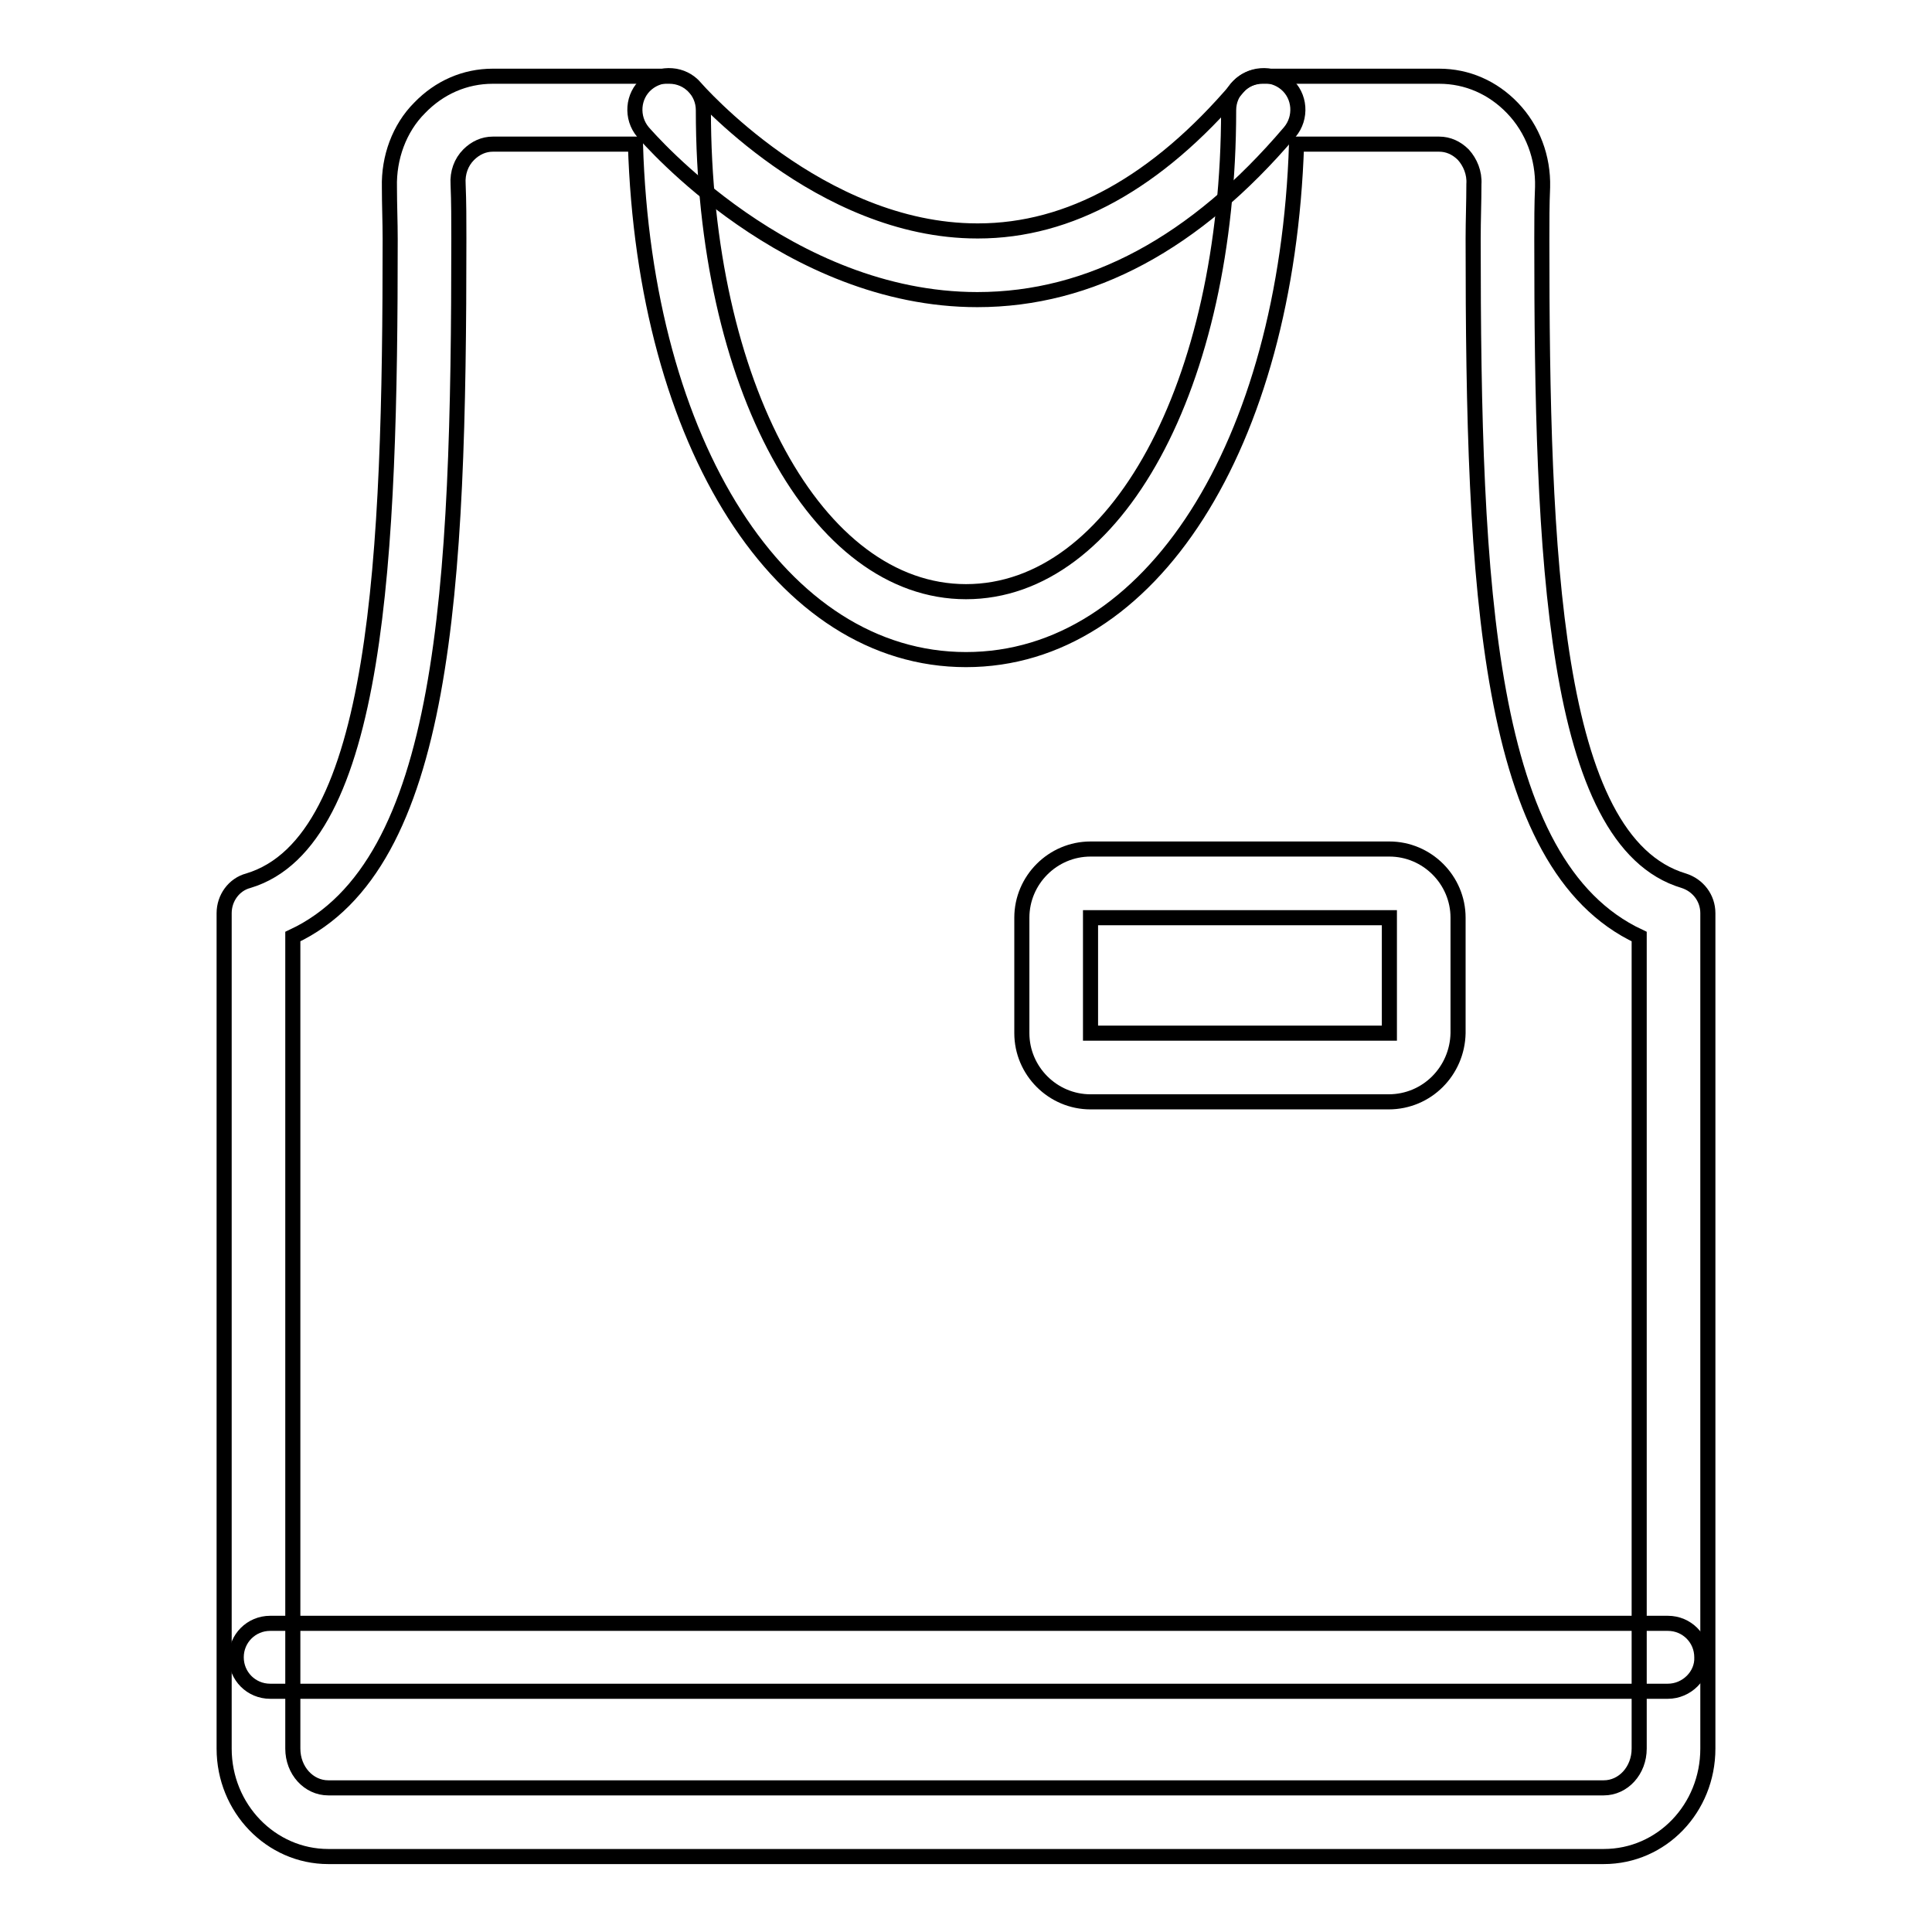 <?xml version="1.0" encoding="utf-8"?>
<!-- Svg Vector Icons : http://www.onlinewebfonts.com/icon -->
<!DOCTYPE svg PUBLIC "-//W3C//DTD SVG 1.1//EN" "http://www.w3.org/Graphics/SVG/1.1/DTD/svg11.dtd">
<svg version="1.1" xmlns="http://www.w3.org/2000/svg" xmlns:xlink="http://www.w3.org/1999/xlink" x="0px" y="0px" viewBox="0 0 256 256" enable-background="new 0 0 256 256" xml:space="preserve">
<g> <path stroke-width="2" fill-opacity="0" stroke="#000000"  d="M212.5,246h-169c-7.6,0-13.8-6.4-13.8-14.3V121c0-2,1.3-3.8,3.2-4.3c17.3-5.2,18.8-43.2,18.8-85 c0-2.3-0.1-4.6-0.1-6.9c-0.1-3.9,1.3-7.8,4-10.5c2.6-2.7,6-4.2,9.7-4.2h23.4c2.5,0,4.5,2,4.5,4.5c0,36.4,15,63.8,34.8,63.8 c19.9,0,34.8-27.4,34.8-63.8c0-2.5,2-4.5,4.5-4.5h23.4c3.7,0,7.1,1.5,9.7,4.2c2.7,2.8,4.1,6.6,4,10.5c-0.1,2.3-0.1,4.6-0.1,6.9 c0,41.8,1.4,79.8,18.8,85c1.9,0.6,3.2,2.3,3.2,4.3v110.7C226.3,239.6,220.2,246,212.5,246L212.5,246z M38.8,124.1v107.6 c0,2.9,2.1,5.2,4.7,5.2h169c2.6,0,4.7-2.3,4.7-5.2V124.1c-20.3-9.5-22-46-22-92.5c0-2.4,0.1-4.8,0.1-7.2c0.1-1.5-0.5-2.9-1.4-3.9 c-0.9-0.9-2-1.4-3.2-1.4h-18.9c-1.3,39.9-19.3,68.3-43.8,68.3c-24.5,0-42.6-28.5-43.8-68.3H65.3c-1.2,0-2.3,0.5-3.2,1.4 c-1,1-1.5,2.4-1.4,3.9c0.1,2.4,0.1,4.8,0.1,7.2C60.8,78.1,59.1,114.6,38.8,124.1z"/> <path stroke-width="2" fill-opacity="0" stroke="#000000"  d="M129.5,39.7c-25.1,0-43.5-21.3-44.3-22.2c-1.6-1.9-1.4-4.8,0.5-6.4c1.9-1.6,4.8-1.4,6.4,0.5 c0.2,0.2,16.5,19,37.4,19h0.1c12.1,0,23.7-6.4,34.4-19c1.6-1.9,4.5-2.1,6.4-0.5c1.9,1.6,2.1,4.5,0.5,6.4 C158.4,32.2,144.5,39.7,129.5,39.7L129.5,39.7z M184,146h-39.5c-5,0-9.1-4.1-9.1-9.1v-15.3c0-5,4.1-9.1,9.1-9.1h39.6 c5,0,9.1,4.1,9.1,9.1v15.3C193.1,141.9,189.1,146,184,146z M144.5,121.6v15.3h39.6v-15.3H144.5z M221,224.1H35.8 c-2.5,0-4.5-2-4.5-4.5s2-4.5,4.5-4.5H221c2.5,0,4.5,2,4.5,4.5C225.6,222,223.5,224.1,221,224.1z"/></g>
</svg>